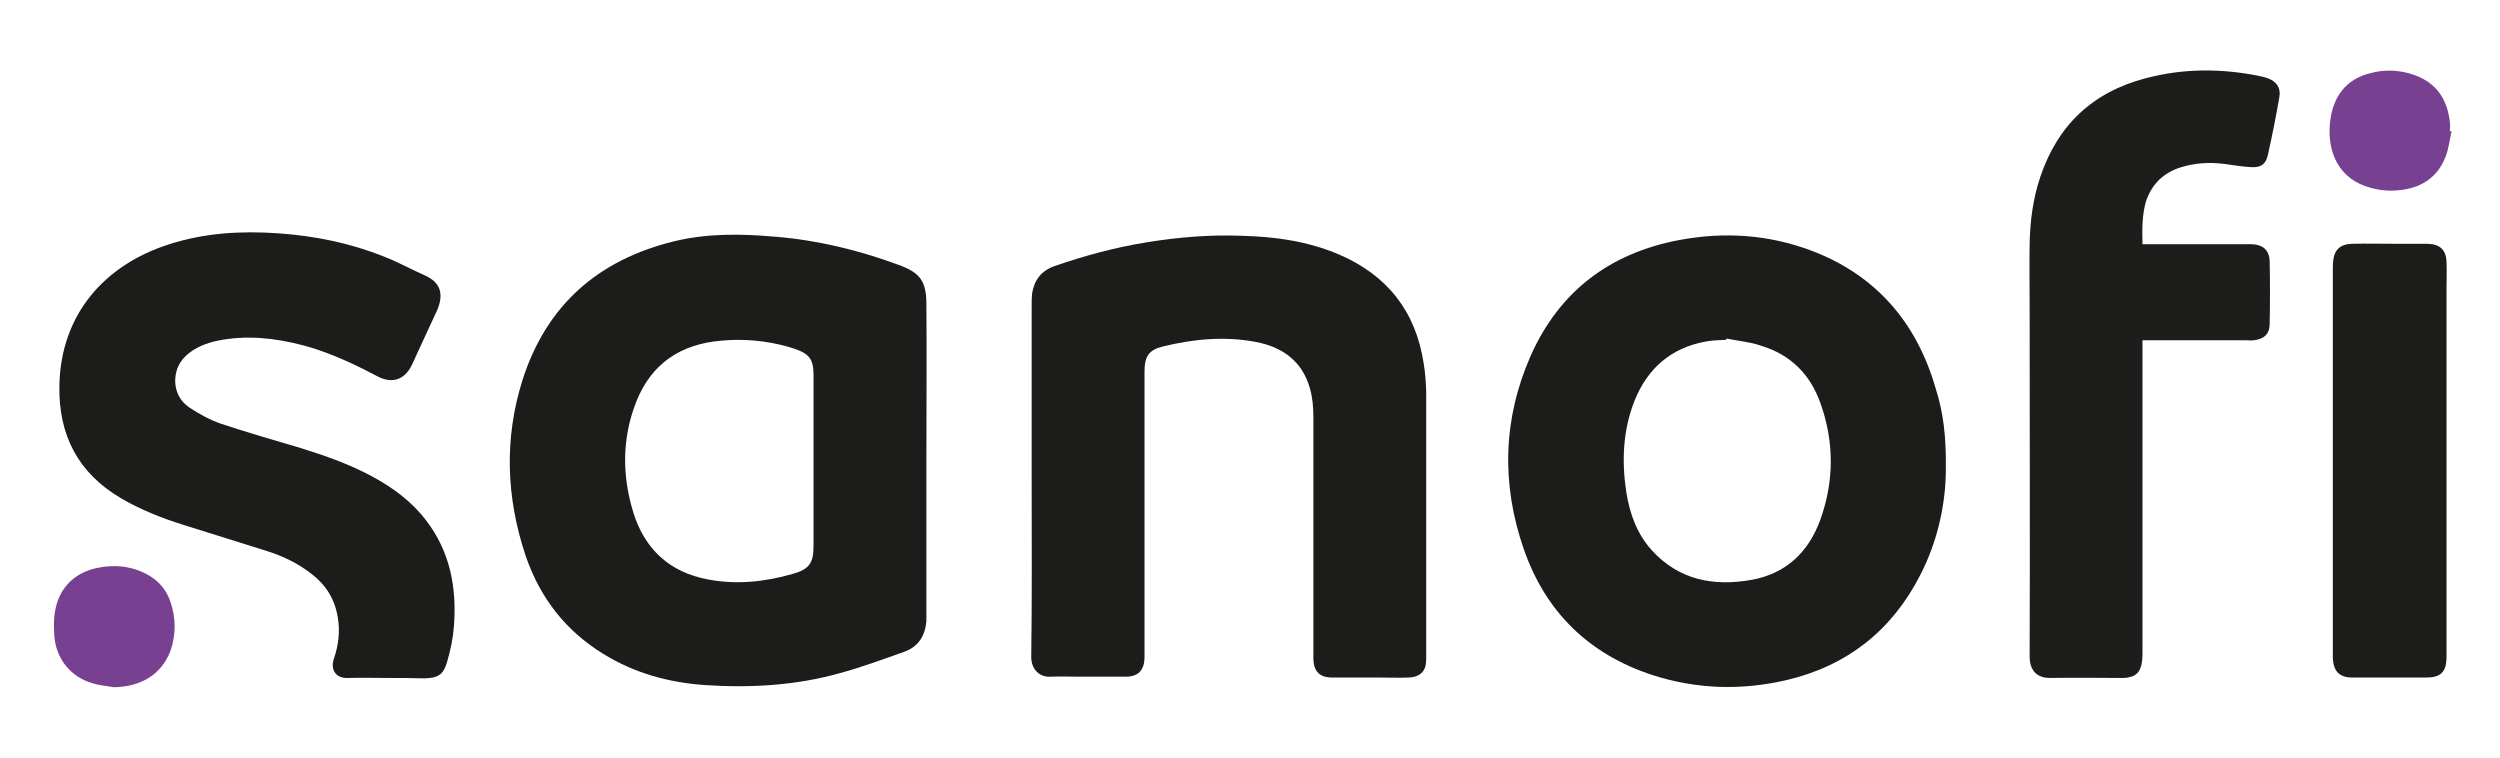 <?xml version="1.0" encoding="utf-8"?>
<!-- Generator: Adobe Illustrator 26.1.0, SVG Export Plug-In . SVG Version: 6.00 Build 0)  -->
<svg version="1.1" id="Warstwa_1" xmlns="http://www.w3.org/2000/svg" xmlns:xlink="http://www.w3.org/1999/xlink" x="0px" y="0px"
	 viewBox="0 0 593.7 180" style="enable-background:new 0 0 593.7 180;" xml:space="preserve">
<style type="text/css">
	.st0{fill:#1C1C1A;}
	.st1{fill:#1D1D1B;}
	.st2{fill:#1C1C19;}
	.st3{fill:#784091;}
</style>
<g>
	<g>
		<path class="st0" d="M220,108.9c0,12.1,0,24.1,0,36.2c0,0.8,0,1.6,0,2.4c-0.3,3.5-1.9,6.1-5.3,7.3c-5.1,1.8-10.2,3.7-15.4,5.1
			c-10.4,2.9-21.1,3.5-31.8,2.8c-8.6-0.6-16.8-2.8-24.2-7.4c-9-5.5-15.1-13.4-18.5-23.4c-4.6-13.8-5.1-27.8-0.7-41.7
			c5.7-17.8,18-28.5,36-32.9c7.8-1.9,15.8-1.8,23.8-1.1c10.2,0.8,20,3.2,29.5,6.7c5.2,1.9,6.6,3.9,6.6,9.5
			C220.1,84.7,220,96.8,220,108.9z M193.2,109.7c0-6.9,0-13.7,0-20.6c0-3.8-1-5.1-4.6-6.3c-0.5-0.2-1.1-0.3-1.6-0.5
			c-5.1-1.4-10.4-1.9-15.7-1.4c-9.6,0.8-16.6,5.4-20.2,14.5c-3.4,8.6-3.4,17.5-0.7,26.3c2.7,8.7,8.6,14.2,17.7,15.9
			c6.8,1.3,13.5,0.6,20.1-1.3c4-1.1,5-2.6,5-6.7C193.2,122.9,193.2,116.3,193.2,109.7z"/>
		<path class="st0" d="M462.1,111.4c0,7.6-1.7,16.7-6.1,25.2c-6.7,13.1-17.3,21.5-31.7,24.9c-10.7,2.5-21.4,2.2-31.9-1.2
			c-15-4.9-25.3-14.9-30.5-29.8c-5.4-15.5-5-31,1.6-46c6.8-15.3,18.8-24.4,35.3-27.5c10.7-2,21.2-1.3,31.3,2.5
			c15.4,5.8,25.1,17.1,29.6,32.8C461.5,97.9,462.2,103.7,462.1,111.4z M410,80.4c0,0.1,0,0.2-0.1,0.3c-1.6,0.1-3.2,0.1-4.8,0.4
			c-8.2,1.5-13.8,6.3-16.9,14c-2.8,7-3.1,14.3-2,21.7c0.8,5.1,2.5,9.9,6,13.8c6.5,7.2,14.8,8.7,23.8,7.1c8.2-1.5,13.5-6.6,16.3-14.3
			c3.3-9.2,3.3-18.5,0-27.7c-2.4-6.8-7.1-11.5-14.1-13.6C415.7,81.2,412.9,81,410,80.4z"/>
		<path class="st0" d="M245,113.6c0-13.7,0-27.3,0-41c0-1,0-1.9,0.1-2.9c0.5-3.2,2.2-5.4,5.3-6.5c7.2-2.5,14.6-4.5,22.2-5.7
			c7.4-1.2,14.9-1.8,22.4-1.5c7.9,0.2,15.6,1.3,22.9,4.4c11.5,4.9,18.3,13.5,20.2,25.9c0.4,2.5,0.6,5.1,0.6,7.6
			c0,20.6,0,41.2,0,61.8c0,0.7,0,1.4-0.1,2.1c-0.3,1.9-1.7,3-4,3.1c-2.4,0.1-4.8,0-7.2,0c-3.7,0-7.4,0-11,0c-3,0-4.4-1.4-4.5-4.4
			c0-0.7,0-1.4,0-2.2c0-18.5,0-36.9,0-55.4c0-2.2-0.2-4.5-0.8-6.6c-1.8-6.5-6.5-9.9-12.9-11.1c-7.4-1.4-14.8-0.7-22.1,1.1
			c-3.3,0.8-4.3,2.4-4.3,5.9c0,22,0,43.9,0,65.9c0,0.7,0,1.4,0,2.2c-0.1,2.9-1.5,4.4-4.5,4.4c-3.7,0-7.4,0-11,0
			c-2.2,0-4.5-0.1-6.7,0c-2.7,0.2-4.7-1.7-4.7-4.7C245.1,142,245,127.8,245,113.6z"/>
		<path class="st0" d="M91.7,161c-3,0-5.9-0.1-8.9,0c-3.1,0.2-4.4-2-3.5-4.6c1.1-3.2,1.5-6.5,0.9-9.9c-0.7-4.2-2.8-7.6-6.2-10.2
			c-3.2-2.5-6.9-4.3-10.8-5.5c-6.6-2.1-13.2-4.1-19.8-6.2c-5.1-1.6-10.1-3.6-14.7-6.3c-10.2-6-14.8-15-14.6-26.7
			c0.3-16.9,10.7-28.7,26.1-33.6c8.4-2.7,17-3.2,25.8-2.6c8.7,0.6,17.1,2.3,25.1,5.5c3.4,1.3,6.6,3.1,10,4.6c3.2,1.5,4.5,4,2.7,8.2
			c-1.4,3.1-2.9,6.2-4.3,9.3c-0.6,1.2-1.1,2.5-1.7,3.7c-1.7,3.5-4.7,4.5-8.1,2.7c-4.9-2.6-10-5-15.3-6.7c-6.6-2-13.4-3.1-20.3-2.2
			c-3,0.4-5.8,1.1-8.3,2.7c-2.6,1.7-4.1,3.9-4.2,7.1c0,2.8,1.2,5,3.4,6.5c2.3,1.5,4.8,2.9,7.4,3.8c6.3,2.1,12.6,3.9,19,5.8
			c5.8,1.8,11.5,3.8,16.9,6.7c5,2.7,9.5,6,12.9,10.5c5.7,7.4,7.3,16,6.6,25.1c-0.2,2.8-0.8,5.7-1.6,8.4c-0.9,3.2-2.2,3.9-5.4,4
			C97.6,161,94.7,161,91.7,161z"/>
		<path class="st1" d="M508.8,58c0.9,0,1.7,0,2.5,0c7.4,0,14.7,0,22.1,0c0.5,0,1,0,1.4,0c2.6,0.1,4.1,1.4,4.2,4
			c0.1,5,0.1,9.9,0,14.9c0,2.4-1.3,3.6-3.7,3.9c-0.7,0.1-1.4,0-2.2,0c-8,0-16,0-24.3,0c0,0.9,0,1.7,0,2.6c0,23.7,0,47.5,0,71.2
			c0,0.8,0,1.6-0.1,2.4c-0.3,2.7-1.6,3.9-4.4,4c-0.2,0-0.5,0-0.7,0c-5.5,0-11-0.1-16.5,0c-3.4,0.1-5.1-1.8-5.1-5.1
			c0.1-27.8,0-55.6,0-83.4c0-4.9-0.1-9.7,0-14.6c0.1-5.4,0.8-10.7,2.5-15.8c4.1-12.3,12.4-20.2,25-23.5c9-2.4,18.1-2.4,27.3-0.5
			c0.6,0.1,1.2,0.3,1.8,0.5c2.1,0.8,3.1,2.3,2.7,4.5c-0.8,4.6-1.7,9.1-2.7,13.6c-0.5,2.3-1.6,3.1-3.9,3c-2.2-0.1-4.4-0.5-6.7-0.8
			c-3.4-0.4-6.7-0.2-10,0.8c-4.2,1.3-7,4-8.4,8.2C508.7,51.1,508.7,54.4,508.8,58z"/>
		<path class="st2" d="M581,109.4c0,14.8,0,29.7,0,44.5c0,0.8,0,1.6,0,2.4c-0.1,3.3-1.4,4.6-4.8,4.6c-5.8,0-11.7,0-17.5,0
			c-3.1,0-4.5-1.4-4.7-4.5c0-0.6,0-1.1,0-1.7c0-30.2,0-60.4,0-90.5c0-0.8,0-1.6,0.1-2.4c0.3-2.5,1.7-3.8,4.3-3.9c3.7-0.1,7.4,0,11,0
			c2.4,0,4.8,0,7.2,0c2.8,0.1,4.3,1.4,4.4,4.3c0.1,2.2,0,4.3,0,6.5C581,82.3,581,95.8,581,109.4z"/>
		<path class="st3" d="M582.2,31.2c-0.5,2.1-0.7,4.3-1.5,6.2c-2,5-6.1,7.4-11.3,7.8c-2.1,0.2-4.3,0-6.4-0.6
			c-7.7-2-10.3-8.6-9.7-15.2c0.6-6.5,3.9-10.6,9.5-12c3.6-1,7.3-0.8,10.8,0.5c5.1,1.9,7.6,5.8,8.2,11.1c0.1,0.7,0,1.4,0,2.1
			C581.9,31.2,582,31.2,582.2,31.2z"/>
		<path class="st3" d="M27,163.2c-1.6-0.3-3.3-0.4-4.9-0.9c-5.3-1.5-8.8-5.8-9.2-11.3c-0.1-2-0.2-4,0.2-6c1-5.7,5-9.4,10.9-10.3
			c3.1-0.5,6.2-0.3,9.2,0.9c3.6,1.4,6.1,3.8,7.3,7.4c1.3,3.8,1.3,7.7,0,11.5C38.4,160.1,33.6,163.1,27,163.2z"/>
	</g>
</g>
</svg>
